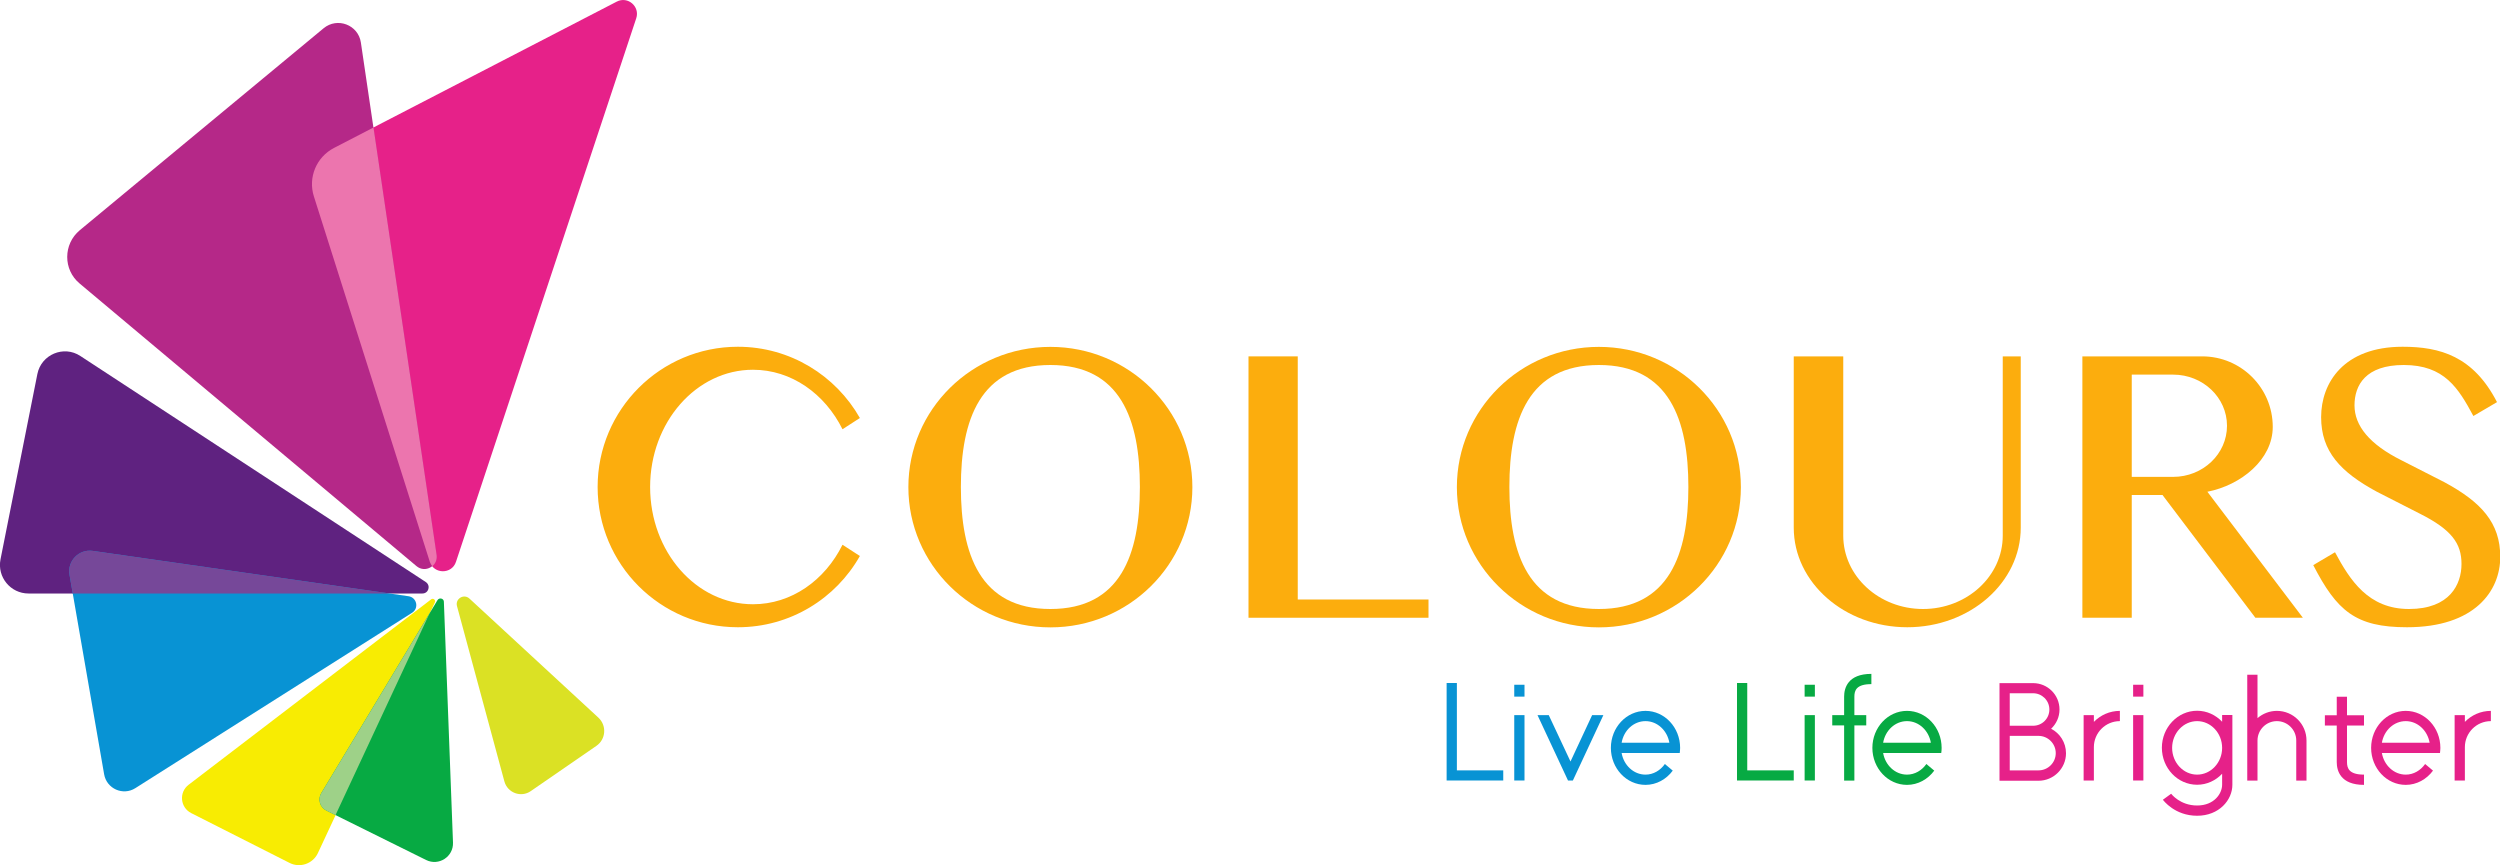 <?xml version="1.0" encoding="utf-8"?>
<!-- Generator: Adobe Illustrator 23.0.3, SVG Export Plug-In . SVG Version: 6.00 Build 0)  -->
<svg version="1.1" id="Layer_1" xmlns="http://www.w3.org/2000/svg" xmlns:xlink="http://www.w3.org/1999/xlink" x="0px" y="0px"
	 viewBox="0 0 2000 692.1" style="enable-background:new 0 0 2000 692.1;" xml:space="preserve">
<style type="text/css">
	.st0{fill:#E62189;}
	.st1{fill:#B52888;}
	.st2{fill:#EC75AE;}
	.st3{fill:#5F2280;}
	.st4{fill:#0893D4;}
	.st5{fill:#764899;}
	.st6{fill:#F8EC02;}
	.st7{fill:#07AA43;}
	.st8{fill:#9ED188;}
	.st9{fill:#DBE124;}
	.st10{fill:#FCAD0D;}
</style>
<g>
	<g>
		<path class="st0" d="M251.1,157.1l92.7,292.2c3.2,10.2,17.7,10.3,21,0.1L509,14.6c3.1-9.4-6.8-17.9-15.6-13.3l-226.2,117
			C253.1,125.6,246.3,142,251.1,157.1z"/>
		<path class="st1" d="M258.9,22.6L63.8,184.2c-13.3,11.1-13.4,31.5-0.1,42.6l269.5,226.1c6.9,5.8,17.3,0,16-9L288.7,34
			C286.6,19.9,269.9,13.5,258.9,22.6z"/>
		<path class="st2" d="M251.1,157.1l92.7,292.2c0.5,1.4,1.2,2.7,2,3.7c2.5-2,4-5.2,3.5-9l-50.5-342l-31.5,16.3
			C253.1,125.6,246.3,142,251.1,157.1z"/>
		<path class="st3" d="M29.9,299.2L0.4,447.5c-2.8,14.1,8,27.3,22.4,27.3h315.1c5,0,6.9-6.4,2.7-9.2L64.3,284.8
			C51,276,33,283.6,29.9,299.2z"/>
		<path class="st4" d="M55.6,459.8l27.7,159.6c2,11.6,15.1,17.4,25,11.1l221.4-140.3c5.6-3.6,3.8-12.2-2.8-13.2L74.2,440.7
			C63.1,439.1,53.7,448.8,55.6,459.8z"/>
		<path class="st5" d="M74.2,440.7c-11.1-1.6-20.5,8.1-18.6,19.1l2.6,15h253.5L74.2,440.7z"/>
		<path class="st6" d="M153,650.5l78.6,39.8c8.4,4.3,18.7,0.7,22.7-7.8l93.6-200.6c0.9-1.9-1.4-3.7-3-2.4L150.9,627.8
			C143,633.8,144.1,646,153,650.5z"/>
		<path class="st7" d="M350,480.1L257,634.5c-3,4.9-1.1,11.3,4,13.9l79.9,39.6c10.1,5,21.9-2.6,21.5-13.9l-7.3-192.8
			C355,478.7,351.4,477.8,350,480.1z"/>
		<path class="st8" d="M257,634.5c-3,4.9-1.1,11.3,4,13.9l7.4,3.7l75.3-161.5L257,634.5z"/>
		<path class="st9" d="M365.6,484.9l37.9,140.2c2.5,9.2,13.3,13.2,21.1,7.8l52.5-36.2c7.7-5.3,8.4-16.3,1.6-22.6l-103.1-95.2
			C371.1,474.7,364,479,365.6,484.9z"/>
	</g>
	<g>
		<path class="st10" d="M602.4,483.4c-45.5,0-82.3-42-82.3-93.8s36.9-93.8,82.3-93.8c30.7,0,57.5,19.2,71.6,47.6l13.9-9
			c-19.3-34-55.8-57-97.6-57c-61.9,0-112.2,50.2-112.2,112.2s50.2,112.2,112.2,112.2c41.9,0,78.4-23,97.6-57l-13.9-9
			C659.9,464.3,633.1,483.4,602.4,483.4z"/>
		<path class="st10" d="M840.3,277.5c-62.8,0-113.6,50.2-113.6,112.2s50.9,112.2,113.6,112.2s113.6-50.2,113.6-112.2
			S903,277.5,840.3,277.5z M840.3,487.2c-56.2,0-71.6-43.7-71.6-97.6s15.4-97.6,71.6-97.6c56.2,0,71.6,43.7,71.6,97.6
			S896.5,487.2,840.3,487.2z"/>
		<polygon class="st10" points="1038.2,479.6 1038.2,285.1 998.8,285.1 998.8,494.2 1142.8,494.2 1142.8,479.6 		"/>
		<path class="st10" d="M1279.1,277.5c-62.8,0-113.6,50.2-113.6,112.2s50.9,112.2,113.6,112.2c62.8,0,113.6-50.2,113.6-112.2
			S1341.9,277.5,1279.1,277.5z M1279.1,487.2c-56.2,0-71.6-43.7-71.6-97.6s15.4-97.6,71.6-97.6c56.2,0,71.6,43.7,71.6,97.6
			S1335.3,487.2,1279.1,487.2z"/>
		<path class="st10" d="M1602.2,285.1v143.4c0,32.4-28.6,58.7-63.8,58.7c-35.2,0-63.8-26.3-63.8-58.7V285.1H1435v137
			c0,44,40.7,79.7,90.8,79.7c50.2,0,90.8-35.7,90.8-79.7v-137H1602.2z"/>
		<path class="st10" d="M1804.3,494.2h38l-76.4-100.8c27-5.3,52.3-25.8,52.3-51.9c0-31.2-25.3-56.4-56.4-56.4h-56.4h-39.5v209.1
			h39.5V396h24.6L1804.3,494.2z M1705.4,299.7h33.1c23.8,0,43.1,18.3,43.1,40.9c0,22.6-19.3,40.9-43.1,40.9h-33.1V299.7z"/>
		<path class="st10" d="M1868,441.8c12,22.3,26.6,45.4,59.2,45.4c32.6,0,42-19.7,42-36s-7.7-27.4-33.4-40.3l-34.3-17.5
			c-29.2-15.8-44.6-32.3-44.6-59.7s18-56.3,65.2-56.3c30,0,56.6,7.6,75.5,44.3l-18.9,11.1c-12-22.3-23.2-40.8-55.7-40.8
			c-30.4,0-39.4,16-39.4,32.3c0,16.3,12,31.2,37.7,44l34.3,17.5c29.2,15.8,44.6,32.3,44.6,59.7s-20.6,56.3-74.6,56.3
			c-41.2,0-56.1-13.1-75-49.7L1868,441.8z"/>
	</g>
</g>
<g>
	<g>
		<polygon class="st4" points="1165.5,616.3 1165.5,546.4 1157.3,546.4 1157.3,624.4 1202.6,624.4 1202.6,616.3 		"/>
		<g>
			<rect x="1211.4" y="572.1" class="st4" width="8.2" height="52.3"/>
			<rect x="1211.4" y="547.8" class="st4" width="8.2" height="9.5"/>
		</g>
		<polygon class="st4" points="1254.4,624.4 1258.3,624.4 1282.7,572.1 1273.7,572.1 1256.4,609.2 1239,572.1 1230,572.1 		"/>
		<path class="st4" d="M1344.1,598.3c0-16.3-12.4-29.6-27.7-29.6c-15.3,0-27.7,13.3-27.7,29.6c0,16.3,12.4,29.6,27.7,29.6
			c8.8,0,16.7-4.5,21.8-11.4l-6.3-5.3c-3.6,5.1-9.2,8.5-15.5,8.5c-9.5,0-17.4-7.5-19.1-17.3h46.5
			C1343.9,601,1344.1,599.7,1344.1,598.3z M1297.3,594.2c1.7-9.9,9.6-17.3,19.1-17.3s17.4,7.5,19.1,17.3H1297.3z"/>
	</g>
	<g>
		<polygon class="st7" points="1397.8,616.3 1397.8,546.4 1389.6,546.4 1389.6,624.4 1435,624.4 1435,616.3 		"/>
		<g>
			<rect x="1443.7" y="572.1" class="st7" width="8.2" height="52.3"/>
			<rect x="1443.7" y="547.8" class="st7" width="8.2" height="9.5"/>
		</g>
		<path class="st7" d="M1497.1,547.3v-8.2c-18.9,0-21.8,11.4-21.8,18.2l0,14.8h-9.5v8.2h9.5v44.2h8.2v-44.2h9.5v-8.2h-9.5l0-14.8
			C1483.5,552.3,1485.1,547.3,1497.1,547.3z"/>
		<path class="st7" d="M1553.3,598.3c0-16.3-12.4-29.6-27.7-29.6c-15.3,0-27.7,13.3-27.7,29.6c0,16.3,12.4,29.6,27.7,29.6
			c8.8,0,16.7-4.5,21.8-11.4l-6.3-5.3c-3.6,5.1-9.2,8.5-15.5,8.5c-9.5,0-17.4-7.5-19.1-17.3h46.5
			C1553.2,601,1553.3,599.7,1553.3,598.3z M1506.5,594.2c1.7-9.9,9.6-17.3,19.1-17.3c9.5,0,17.4,7.5,19.1,17.3H1506.5z"/>
	</g>
	<g>
		<path class="st0" d="M1640.9,583c4.1-3.9,6.7-9.3,6.7-15.4c0-11.7-9.5-21.1-21.1-21.1h-26.9v78.1h31.2c12.1,0,22-9.9,22-22
			C1652.8,594,1647.9,586.6,1640.9,583z M1607.8,554.6h18.7c7.1,0,13,5.8,13,13s-5.8,13-13,13h-18.7V554.6z M1630.8,616.3h-23v-27.6
			h23c7.6,0,13.8,6.2,13.8,13.8C1644.6,610.1,1638.4,616.3,1630.8,616.3z"/>
		<path class="st0" d="M1675.1,624.4h-8.2v-52.3h8.2v5.4c5.3-5.4,12.6-8.8,20.8-8.8v8.2c-11.5,0-20.8,9.3-20.8,20.8V624.4z"/>
		<g>
			<rect x="1706.5" y="572.1" class="st0" width="8.2" height="52.3"/>
			<rect x="1706.5" y="547.8" class="st0" width="8.2" height="9.5"/>
		</g>
		<path class="st0" d="M1777.7,572.1v5.3c-5.1-5.4-12.2-8.8-20-8.8c-15.5,0-28.2,13.3-28.2,29.6c0,16.3,12.6,29.6,28.2,29.6
			c7.8,0,14.9-3.4,20-8.8v8.8c0,6.9-6.2,16.6-20,16.6c-13.6,0-20.5-9.1-20.8-9.4l-6.6,4.8c0.4,0.5,9.5,12.8,27.4,12.8
			c17.6,0,28.2-12.6,28.2-24.8v-55.8H1777.7z M1757.7,619.7c-11,0-20-9.6-20-21.4c0-11.8,9-21.4,20-21.4c11,0,20,9.6,20,21.4
			C1777.7,610.1,1768.7,619.7,1757.7,619.7z"/>
		<path class="st0" d="M1806,624.5h-8.2v-84.7h8.2v34.7c4.2-3.6,9.6-5.8,15.5-5.8c13.1,0,23.7,10.6,23.7,23.7v32.1h-8.2v-32.1
			c0-8.6-7-15.5-15.5-15.5c-8.6,0-15.5,7-15.5,15.5V624.5z"/>
		<path class="st0" d="M1891.2,619.7v8.2c-18.9,0-21.8-11.4-21.8-18.2l0-29.3h-9.5v-8.2h9.5v-14.8h8.2v14.8h13.6v8.2h-13.6l0,29.3
			C1877.6,614.6,1879.2,619.7,1891.2,619.7z"/>
		<path class="st0" d="M1952.3,598.3c0-16.3-12.4-29.6-27.7-29.6s-27.7,13.3-27.7,29.6c0,16.3,12.4,29.6,27.7,29.6
			c8.8,0,16.7-4.5,21.8-11.4l-6.3-5.3c-3.6,5.1-9.2,8.5-15.5,8.5c-9.5,0-17.4-7.5-19.1-17.3h46.5
			C1952.1,601,1952.3,599.7,1952.3,598.3z M1905.5,594.2c1.7-9.9,9.6-17.3,19.1-17.3s17.4,7.5,19.1,17.3H1905.5z"/>
		<path class="st0" d="M1971.9,624.4h-8.2v-52.3h8.2v5.4c5.3-5.4,12.6-8.8,20.8-8.8v8.2c-11.5,0-20.8,9.3-20.8,20.8V624.4z"/>
	</g>
</g>
</svg>
